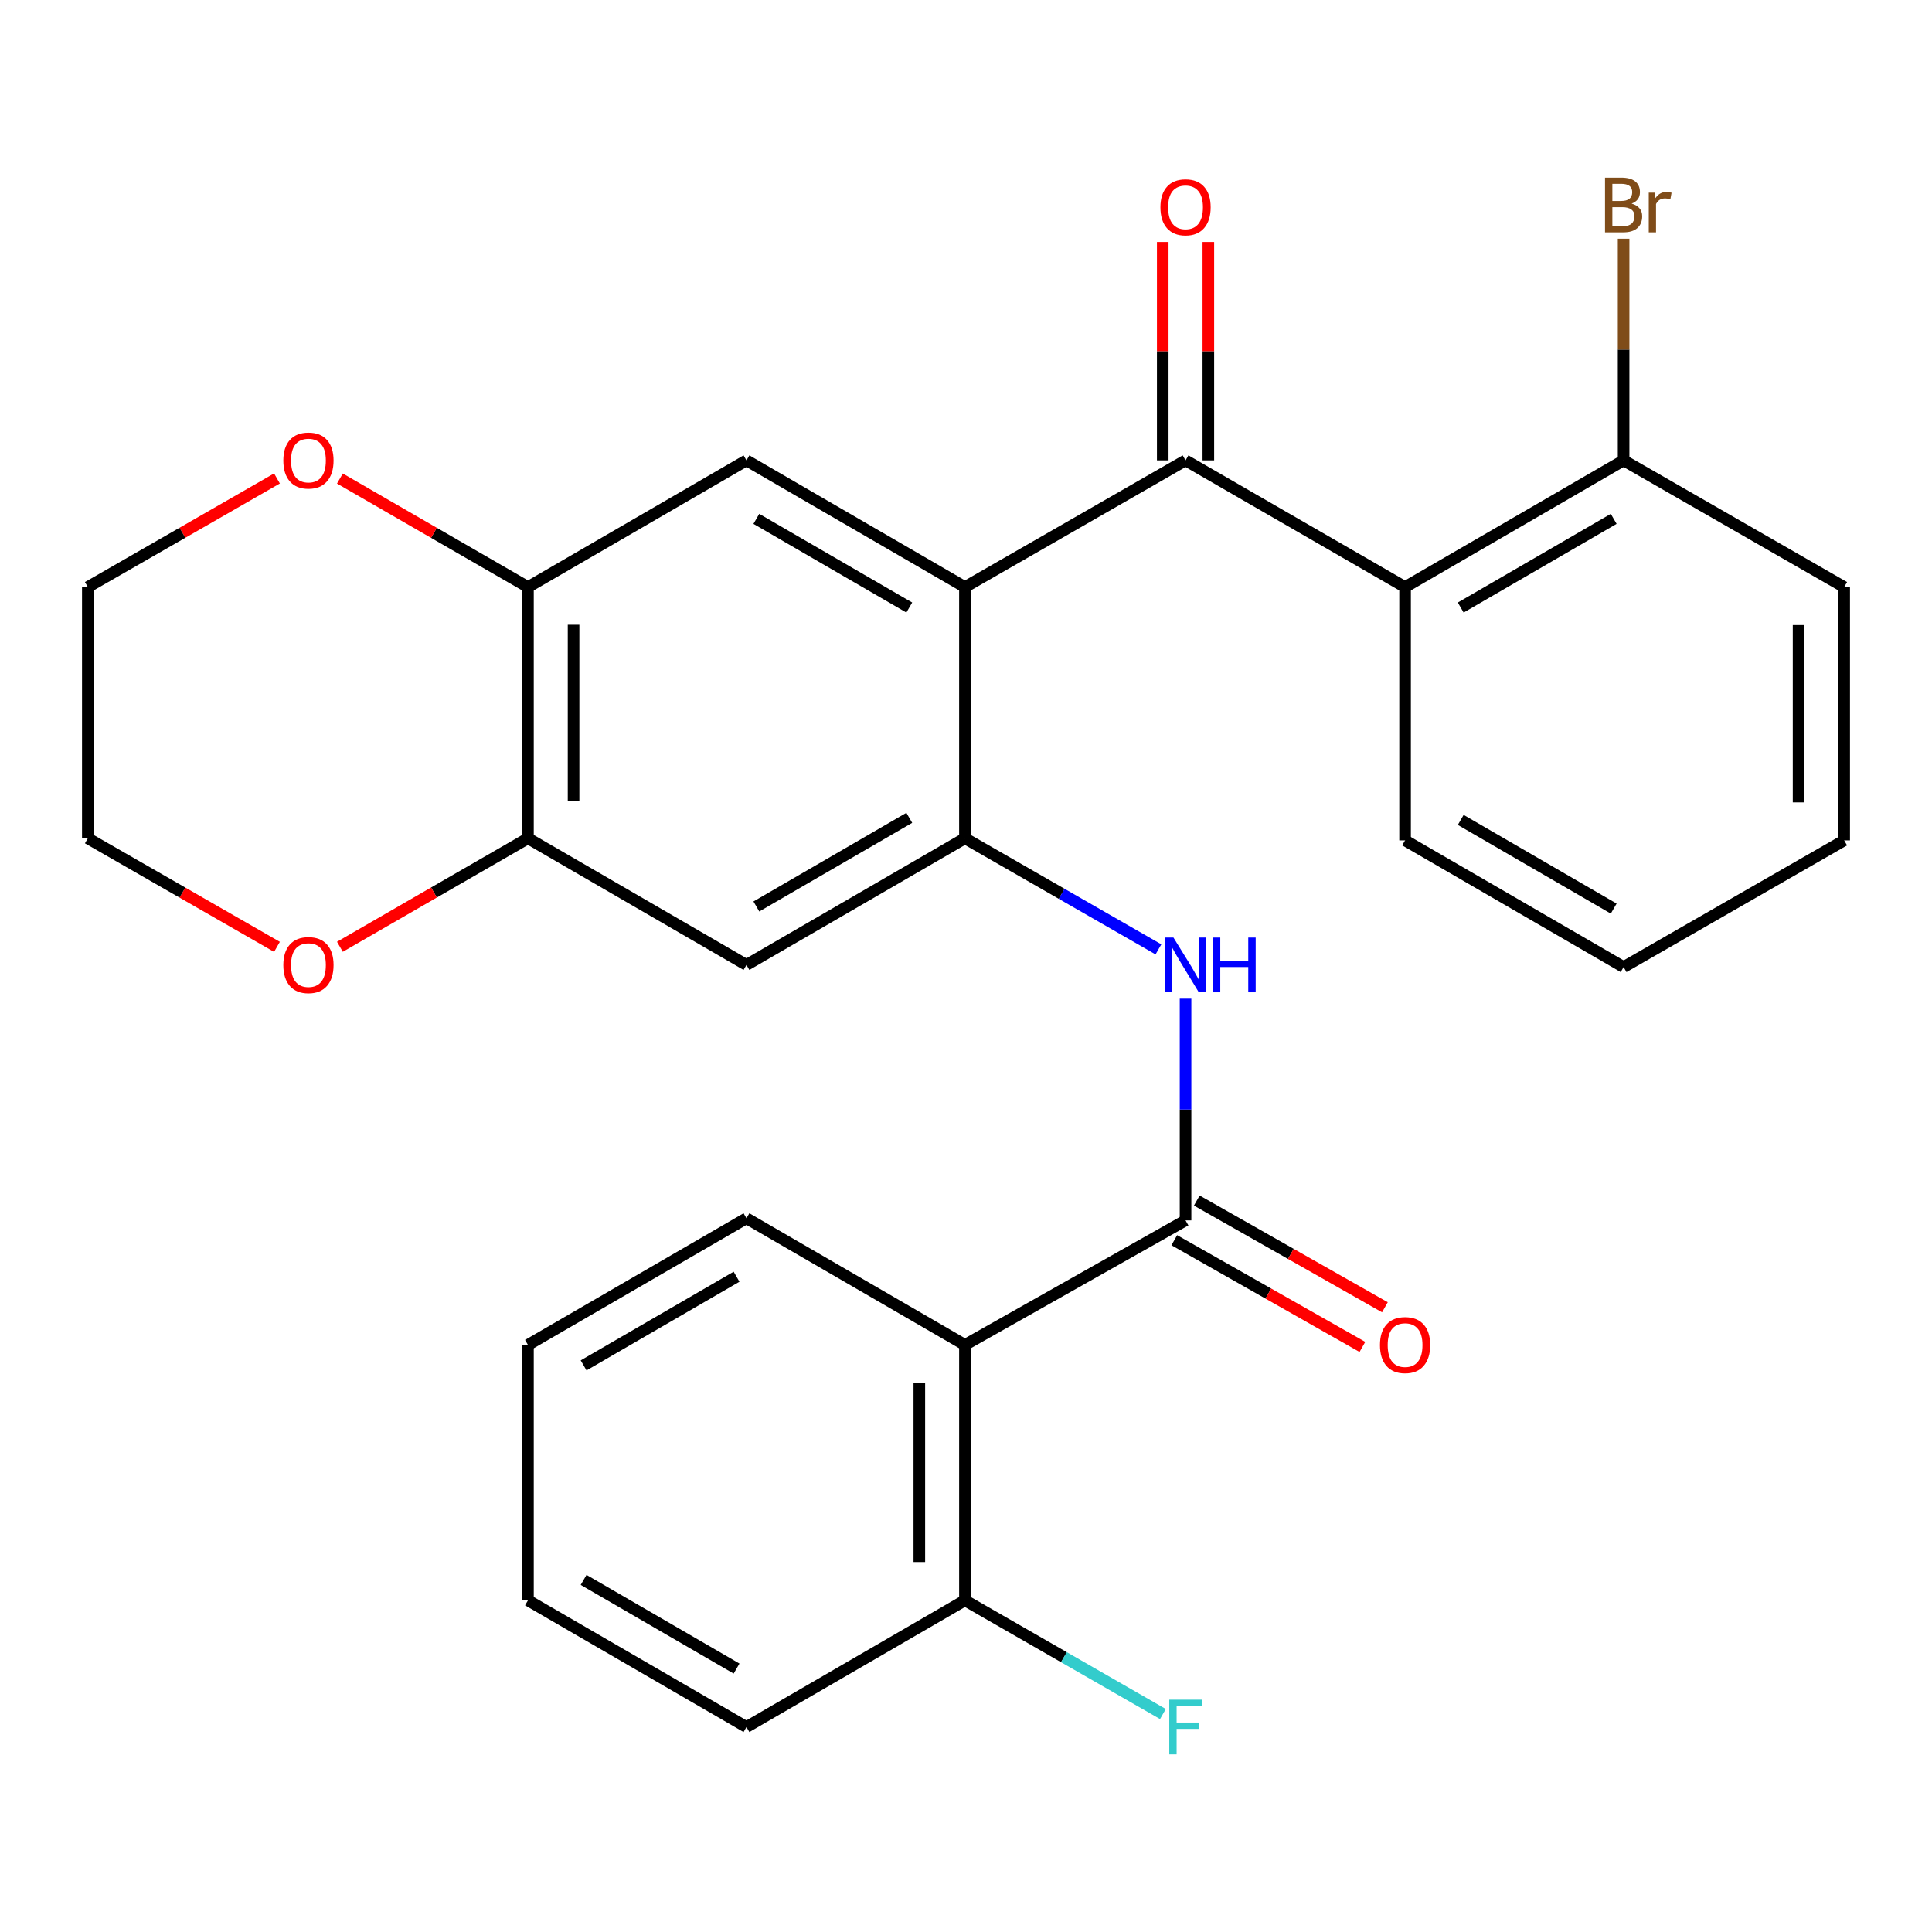 <?xml version='1.0' encoding='iso-8859-1'?>
<svg version='1.1' baseProfile='full'
              xmlns='http://www.w3.org/2000/svg'
                      xmlns:rdkit='http://www.rdkit.org/xml'
                      xmlns:xlink='http://www.w3.org/1999/xlink'
                  xml:space='preserve'
width='1000px' height='1000px' viewBox='0 0 1000 1000'>
<!-- END OF HEADER -->
<rect style='opacity:1.0;fill:#FFFFFF;stroke:none' width='1000' height='1000' x='0' y='0'> </rect>
<path class='bond-0' d='M 499.449,303.867 L 613.633,238.296' style='fill:none;fill-rule:evenodd;stroke:#000000;stroke-width:6px;stroke-linecap:butt;stroke-linejoin:miter;stroke-opacity:1' />
<path class='bond-1' d='M 499.449,303.867 L 499.449,433.905' style='fill:none;fill-rule:evenodd;stroke:#000000;stroke-width:6px;stroke-linecap:butt;stroke-linejoin:miter;stroke-opacity:1' />
<path class='bond-6' d='M 499.449,303.867 L 386.367,238.296' style='fill:none;fill-rule:evenodd;stroke:#000000;stroke-width:6px;stroke-linecap:butt;stroke-linejoin:miter;stroke-opacity:1' />
<path class='bond-6' d='M 470.646,314.452 L 391.488,268.553' style='fill:none;fill-rule:evenodd;stroke:#000000;stroke-width:6px;stroke-linecap:butt;stroke-linejoin:miter;stroke-opacity:1' />
<path class='bond-5' d='M 613.633,238.296 L 727.266,303.867' style='fill:none;fill-rule:evenodd;stroke:#000000;stroke-width:6px;stroke-linecap:butt;stroke-linejoin:miter;stroke-opacity:1' />
<path class='bond-12' d='M 625.436,238.296 L 625.436,181.771' style='fill:none;fill-rule:evenodd;stroke:#000000;stroke-width:6px;stroke-linecap:butt;stroke-linejoin:miter;stroke-opacity:1' />
<path class='bond-12' d='M 625.436,181.771 L 625.436,125.246' style='fill:none;fill-rule:evenodd;stroke:#FF0000;stroke-width:6px;stroke-linecap:butt;stroke-linejoin:miter;stroke-opacity:1' />
<path class='bond-12' d='M 601.83,238.296 L 601.83,181.771' style='fill:none;fill-rule:evenodd;stroke:#000000;stroke-width:6px;stroke-linecap:butt;stroke-linejoin:miter;stroke-opacity:1' />
<path class='bond-12' d='M 601.83,181.771 L 601.83,125.246' style='fill:none;fill-rule:evenodd;stroke:#FF0000;stroke-width:6px;stroke-linecap:butt;stroke-linejoin:miter;stroke-opacity:1' />
<path class='bond-4' d='M 499.449,433.905 L 549.525,462.65' style='fill:none;fill-rule:evenodd;stroke:#000000;stroke-width:6px;stroke-linecap:butt;stroke-linejoin:miter;stroke-opacity:1' />
<path class='bond-4' d='M 549.525,462.65 L 599.602,491.395' style='fill:none;fill-rule:evenodd;stroke:#0000FF;stroke-width:6px;stroke-linecap:butt;stroke-linejoin:miter;stroke-opacity:1' />
<path class='bond-7' d='M 499.449,433.905 L 386.367,499.449' style='fill:none;fill-rule:evenodd;stroke:#000000;stroke-width:6px;stroke-linecap:butt;stroke-linejoin:miter;stroke-opacity:1' />
<path class='bond-7' d='M 470.65,423.314 L 391.492,469.195' style='fill:none;fill-rule:evenodd;stroke:#000000;stroke-width:6px;stroke-linecap:butt;stroke-linejoin:miter;stroke-opacity:1' />
<path class='bond-2' d='M 613.633,631.665 L 613.633,574.29' style='fill:none;fill-rule:evenodd;stroke:#000000;stroke-width:6px;stroke-linecap:butt;stroke-linejoin:miter;stroke-opacity:1' />
<path class='bond-2' d='M 613.633,574.29 L 613.633,516.915' style='fill:none;fill-rule:evenodd;stroke:#0000FF;stroke-width:6px;stroke-linecap:butt;stroke-linejoin:miter;stroke-opacity:1' />
<path class='bond-3' d='M 613.633,631.665 L 499.449,696.133' style='fill:none;fill-rule:evenodd;stroke:#000000;stroke-width:6px;stroke-linecap:butt;stroke-linejoin:miter;stroke-opacity:1' />
<path class='bond-13' d='M 607.809,641.93 L 656.492,669.551' style='fill:none;fill-rule:evenodd;stroke:#000000;stroke-width:6px;stroke-linecap:butt;stroke-linejoin:miter;stroke-opacity:1' />
<path class='bond-13' d='M 656.492,669.551 L 705.176,697.171' style='fill:none;fill-rule:evenodd;stroke:#FF0000;stroke-width:6px;stroke-linecap:butt;stroke-linejoin:miter;stroke-opacity:1' />
<path class='bond-13' d='M 619.457,621.399 L 668.141,649.019' style='fill:none;fill-rule:evenodd;stroke:#000000;stroke-width:6px;stroke-linecap:butt;stroke-linejoin:miter;stroke-opacity:1' />
<path class='bond-13' d='M 668.141,649.019 L 716.824,676.639' style='fill:none;fill-rule:evenodd;stroke:#FF0000;stroke-width:6px;stroke-linecap:butt;stroke-linejoin:miter;stroke-opacity:1' />
<path class='bond-10' d='M 499.449,696.133 L 499.449,828.336' style='fill:none;fill-rule:evenodd;stroke:#000000;stroke-width:6px;stroke-linecap:butt;stroke-linejoin:miter;stroke-opacity:1' />
<path class='bond-10' d='M 475.844,715.964 L 475.844,808.506' style='fill:none;fill-rule:evenodd;stroke:#000000;stroke-width:6px;stroke-linecap:butt;stroke-linejoin:miter;stroke-opacity:1' />
<path class='bond-18' d='M 499.449,696.133 L 386.367,630.576' style='fill:none;fill-rule:evenodd;stroke:#000000;stroke-width:6px;stroke-linecap:butt;stroke-linejoin:miter;stroke-opacity:1' />
<path class='bond-11' d='M 727.266,303.867 L 840.375,238.296' style='fill:none;fill-rule:evenodd;stroke:#000000;stroke-width:6px;stroke-linecap:butt;stroke-linejoin:miter;stroke-opacity:1' />
<path class='bond-11' d='M 756.071,314.453 L 835.247,268.554' style='fill:none;fill-rule:evenodd;stroke:#000000;stroke-width:6px;stroke-linecap:butt;stroke-linejoin:miter;stroke-opacity:1' />
<path class='bond-19' d='M 727.266,303.867 L 727.266,434.981' style='fill:none;fill-rule:evenodd;stroke:#000000;stroke-width:6px;stroke-linecap:butt;stroke-linejoin:miter;stroke-opacity:1' />
<path class='bond-8' d='M 386.367,238.296 L 273.272,303.867' style='fill:none;fill-rule:evenodd;stroke:#000000;stroke-width:6px;stroke-linecap:butt;stroke-linejoin:miter;stroke-opacity:1' />
<path class='bond-28' d='M 386.367,499.449 L 273.272,433.905' style='fill:none;fill-rule:evenodd;stroke:#000000;stroke-width:6px;stroke-linecap:butt;stroke-linejoin:miter;stroke-opacity:1' />
<path class='bond-9' d='M 273.272,303.867 L 273.272,433.905' style='fill:none;fill-rule:evenodd;stroke:#000000;stroke-width:6px;stroke-linecap:butt;stroke-linejoin:miter;stroke-opacity:1' />
<path class='bond-9' d='M 296.877,323.372 L 296.877,414.399' style='fill:none;fill-rule:evenodd;stroke:#000000;stroke-width:6px;stroke-linecap:butt;stroke-linejoin:miter;stroke-opacity:1' />
<path class='bond-14' d='M 273.272,303.867 L 224.601,275.779' style='fill:none;fill-rule:evenodd;stroke:#000000;stroke-width:6px;stroke-linecap:butt;stroke-linejoin:miter;stroke-opacity:1' />
<path class='bond-14' d='M 224.601,275.779 L 175.931,247.691' style='fill:none;fill-rule:evenodd;stroke:#FF0000;stroke-width:6px;stroke-linecap:butt;stroke-linejoin:miter;stroke-opacity:1' />
<path class='bond-15' d='M 273.272,433.905 L 224.601,461.982' style='fill:none;fill-rule:evenodd;stroke:#000000;stroke-width:6px;stroke-linecap:butt;stroke-linejoin:miter;stroke-opacity:1' />
<path class='bond-15' d='M 224.601,461.982 L 175.931,490.058' style='fill:none;fill-rule:evenodd;stroke:#FF0000;stroke-width:6px;stroke-linecap:butt;stroke-linejoin:miter;stroke-opacity:1' />
<path class='bond-16' d='M 499.449,828.336 L 550.685,857.758' style='fill:none;fill-rule:evenodd;stroke:#000000;stroke-width:6px;stroke-linecap:butt;stroke-linejoin:miter;stroke-opacity:1' />
<path class='bond-16' d='M 550.685,857.758 L 601.921,887.181' style='fill:none;fill-rule:evenodd;stroke:#33CCCC;stroke-width:6px;stroke-linecap:butt;stroke-linejoin:miter;stroke-opacity:1' />
<path class='bond-22' d='M 499.449,828.336 L 386.367,893.906' style='fill:none;fill-rule:evenodd;stroke:#000000;stroke-width:6px;stroke-linecap:butt;stroke-linejoin:miter;stroke-opacity:1' />
<path class='bond-17' d='M 840.375,238.296 L 840.375,180.928' style='fill:none;fill-rule:evenodd;stroke:#000000;stroke-width:6px;stroke-linecap:butt;stroke-linejoin:miter;stroke-opacity:1' />
<path class='bond-17' d='M 840.375,180.928 L 840.375,123.559' style='fill:none;fill-rule:evenodd;stroke:#7F4C19;stroke-width:6px;stroke-linecap:butt;stroke-linejoin:miter;stroke-opacity:1' />
<path class='bond-23' d='M 840.375,238.296 L 954.545,303.867' style='fill:none;fill-rule:evenodd;stroke:#000000;stroke-width:6px;stroke-linecap:butt;stroke-linejoin:miter;stroke-opacity:1' />
<path class='bond-21' d='M 143.359,247.651 L 94.407,275.759' style='fill:none;fill-rule:evenodd;stroke:#FF0000;stroke-width:6px;stroke-linecap:butt;stroke-linejoin:miter;stroke-opacity:1' />
<path class='bond-21' d='M 94.407,275.759 L 45.455,303.867' style='fill:none;fill-rule:evenodd;stroke:#000000;stroke-width:6px;stroke-linecap:butt;stroke-linejoin:miter;stroke-opacity:1' />
<path class='bond-20' d='M 143.36,490.098 L 94.407,462.002' style='fill:none;fill-rule:evenodd;stroke:#FF0000;stroke-width:6px;stroke-linecap:butt;stroke-linejoin:miter;stroke-opacity:1' />
<path class='bond-20' d='M 94.407,462.002 L 45.455,433.905' style='fill:none;fill-rule:evenodd;stroke:#000000;stroke-width:6px;stroke-linecap:butt;stroke-linejoin:miter;stroke-opacity:1' />
<path class='bond-24' d='M 386.367,630.576 L 273.272,696.133' style='fill:none;fill-rule:evenodd;stroke:#000000;stroke-width:6px;stroke-linecap:butt;stroke-linejoin:miter;stroke-opacity:1' />
<path class='bond-24' d='M 381.241,660.832 L 302.074,706.722' style='fill:none;fill-rule:evenodd;stroke:#000000;stroke-width:6px;stroke-linecap:butt;stroke-linejoin:miter;stroke-opacity:1' />
<path class='bond-25' d='M 727.266,434.981 L 840.375,500.551' style='fill:none;fill-rule:evenodd;stroke:#000000;stroke-width:6px;stroke-linecap:butt;stroke-linejoin:miter;stroke-opacity:1' />
<path class='bond-25' d='M 756.071,424.394 L 835.247,470.293' style='fill:none;fill-rule:evenodd;stroke:#000000;stroke-width:6px;stroke-linecap:butt;stroke-linejoin:miter;stroke-opacity:1' />
<path class='bond-29' d='M 45.455,433.905 L 45.455,303.867' style='fill:none;fill-rule:evenodd;stroke:#000000;stroke-width:6px;stroke-linecap:butt;stroke-linejoin:miter;stroke-opacity:1' />
<path class='bond-31' d='M 386.367,893.906 L 273.272,828.336' style='fill:none;fill-rule:evenodd;stroke:#000000;stroke-width:6px;stroke-linecap:butt;stroke-linejoin:miter;stroke-opacity:1' />
<path class='bond-31' d='M 381.242,863.649 L 302.076,817.75' style='fill:none;fill-rule:evenodd;stroke:#000000;stroke-width:6px;stroke-linecap:butt;stroke-linejoin:miter;stroke-opacity:1' />
<path class='bond-30' d='M 954.545,303.867 L 954.545,434.981' style='fill:none;fill-rule:evenodd;stroke:#000000;stroke-width:6px;stroke-linecap:butt;stroke-linejoin:miter;stroke-opacity:1' />
<path class='bond-30' d='M 930.94,323.534 L 930.94,415.314' style='fill:none;fill-rule:evenodd;stroke:#000000;stroke-width:6px;stroke-linecap:butt;stroke-linejoin:miter;stroke-opacity:1' />
<path class='bond-26' d='M 273.272,696.133 L 273.272,828.336' style='fill:none;fill-rule:evenodd;stroke:#000000;stroke-width:6px;stroke-linecap:butt;stroke-linejoin:miter;stroke-opacity:1' />
<path class='bond-27' d='M 840.375,500.551 L 954.545,434.981' style='fill:none;fill-rule:evenodd;stroke:#000000;stroke-width:6px;stroke-linecap:butt;stroke-linejoin:miter;stroke-opacity:1' />
<path  class='atom-5' d='M 607.373 485.289
L 616.653 500.289
Q 617.573 501.769, 619.053 504.449
Q 620.533 507.129, 620.613 507.289
L 620.613 485.289
L 624.373 485.289
L 624.373 513.609
L 620.493 513.609
L 610.533 497.209
Q 609.373 495.289, 608.133 493.089
Q 606.933 490.889, 606.573 490.209
L 606.573 513.609
L 602.893 513.609
L 602.893 485.289
L 607.373 485.289
' fill='#0000FF'/>
<path  class='atom-5' d='M 627.773 485.289
L 631.613 485.289
L 631.613 497.329
L 646.093 497.329
L 646.093 485.289
L 649.933 485.289
L 649.933 513.609
L 646.093 513.609
L 646.093 500.529
L 631.613 500.529
L 631.613 513.609
L 627.773 513.609
L 627.773 485.289
' fill='#0000FF'/>
<path  class='atom-13' d='M 600.633 107.289
Q 600.633 100.489, 603.993 96.689
Q 607.353 92.888, 613.633 92.888
Q 619.913 92.888, 623.273 96.689
Q 626.633 100.489, 626.633 107.289
Q 626.633 114.169, 623.233 118.089
Q 619.833 121.969, 613.633 121.969
Q 607.393 121.969, 603.993 118.089
Q 600.633 114.209, 600.633 107.289
M 613.633 118.769
Q 617.953 118.769, 620.273 115.889
Q 622.633 112.969, 622.633 107.289
Q 622.633 101.729, 620.273 98.928
Q 617.953 96.088, 613.633 96.088
Q 609.313 96.088, 606.953 98.888
Q 604.633 101.689, 604.633 107.289
Q 604.633 113.009, 606.953 115.889
Q 609.313 118.769, 613.633 118.769
' fill='#FF0000'/>
<path  class='atom-14' d='M 714.266 696.213
Q 714.266 689.413, 717.626 685.613
Q 720.986 681.813, 727.266 681.813
Q 733.546 681.813, 736.906 685.613
Q 740.266 689.413, 740.266 696.213
Q 740.266 703.093, 736.866 707.013
Q 733.466 710.893, 727.266 710.893
Q 721.026 710.893, 717.626 707.013
Q 714.266 703.133, 714.266 696.213
M 727.266 707.693
Q 731.586 707.693, 733.906 704.813
Q 736.266 701.893, 736.266 696.213
Q 736.266 690.653, 733.906 687.853
Q 731.586 685.013, 727.266 685.013
Q 722.946 685.013, 720.586 687.813
Q 718.266 690.613, 718.266 696.213
Q 718.266 701.933, 720.586 704.813
Q 722.946 707.693, 727.266 707.693
' fill='#FF0000'/>
<path  class='atom-15' d='M 146.652 238.376
Q 146.652 231.576, 150.012 227.776
Q 153.372 223.976, 159.652 223.976
Q 165.932 223.976, 169.292 227.776
Q 172.652 231.576, 172.652 238.376
Q 172.652 245.256, 169.252 249.176
Q 165.852 253.056, 159.652 253.056
Q 153.412 253.056, 150.012 249.176
Q 146.652 245.296, 146.652 238.376
M 159.652 249.856
Q 163.972 249.856, 166.292 246.976
Q 168.652 244.056, 168.652 238.376
Q 168.652 232.816, 166.292 230.016
Q 163.972 227.176, 159.652 227.176
Q 155.332 227.176, 152.972 229.976
Q 150.652 232.776, 150.652 238.376
Q 150.652 244.096, 152.972 246.976
Q 155.332 249.856, 159.652 249.856
' fill='#FF0000'/>
<path  class='atom-16' d='M 146.652 499.529
Q 146.652 492.729, 150.012 488.929
Q 153.372 485.129, 159.652 485.129
Q 165.932 485.129, 169.292 488.929
Q 172.652 492.729, 172.652 499.529
Q 172.652 506.409, 169.252 510.329
Q 165.852 514.209, 159.652 514.209
Q 153.412 514.209, 150.012 510.329
Q 146.652 506.449, 146.652 499.529
M 159.652 511.009
Q 163.972 511.009, 166.292 508.129
Q 168.652 505.209, 168.652 499.529
Q 168.652 493.969, 166.292 491.169
Q 163.972 488.329, 159.652 488.329
Q 155.332 488.329, 152.972 491.129
Q 150.652 493.929, 150.652 499.529
Q 150.652 505.249, 152.972 508.129
Q 155.332 511.009, 159.652 511.009
' fill='#FF0000'/>
<path  class='atom-17' d='M 605.213 879.746
L 622.053 879.746
L 622.053 882.986
L 609.013 882.986
L 609.013 891.586
L 620.613 891.586
L 620.613 894.866
L 609.013 894.866
L 609.013 908.066
L 605.213 908.066
L 605.213 879.746
' fill='#33CCCC'/>
<path  class='atom-18' d='M 844.515 105.374
Q 847.235 106.134, 848.595 107.814
Q 849.995 109.454, 849.995 111.894
Q 849.995 115.814, 847.475 118.054
Q 844.995 120.254, 840.275 120.254
L 830.755 120.254
L 830.755 91.934
L 839.115 91.934
Q 843.955 91.934, 846.395 93.894
Q 848.835 95.854, 848.835 99.454
Q 848.835 103.734, 844.515 105.374
M 834.555 95.134
L 834.555 104.014
L 839.115 104.014
Q 841.915 104.014, 843.355 102.894
Q 844.835 101.734, 844.835 99.454
Q 844.835 95.134, 839.115 95.134
L 834.555 95.134
M 840.275 117.054
Q 843.035 117.054, 844.515 115.734
Q 845.995 114.414, 845.995 111.894
Q 845.995 109.574, 844.355 108.414
Q 842.755 107.214, 839.675 107.214
L 834.555 107.214
L 834.555 117.054
L 840.275 117.054
' fill='#7F4C19'/>
<path  class='atom-18' d='M 856.435 99.694
L 856.875 102.534
Q 859.035 99.334, 862.555 99.334
Q 863.675 99.334, 865.195 99.734
L 864.595 103.094
Q 862.875 102.694, 861.915 102.694
Q 860.235 102.694, 859.115 103.374
Q 858.035 104.014, 857.155 105.574
L 857.155 120.254
L 853.395 120.254
L 853.395 99.694
L 856.435 99.694
' fill='#7F4C19'/>
</svg>
